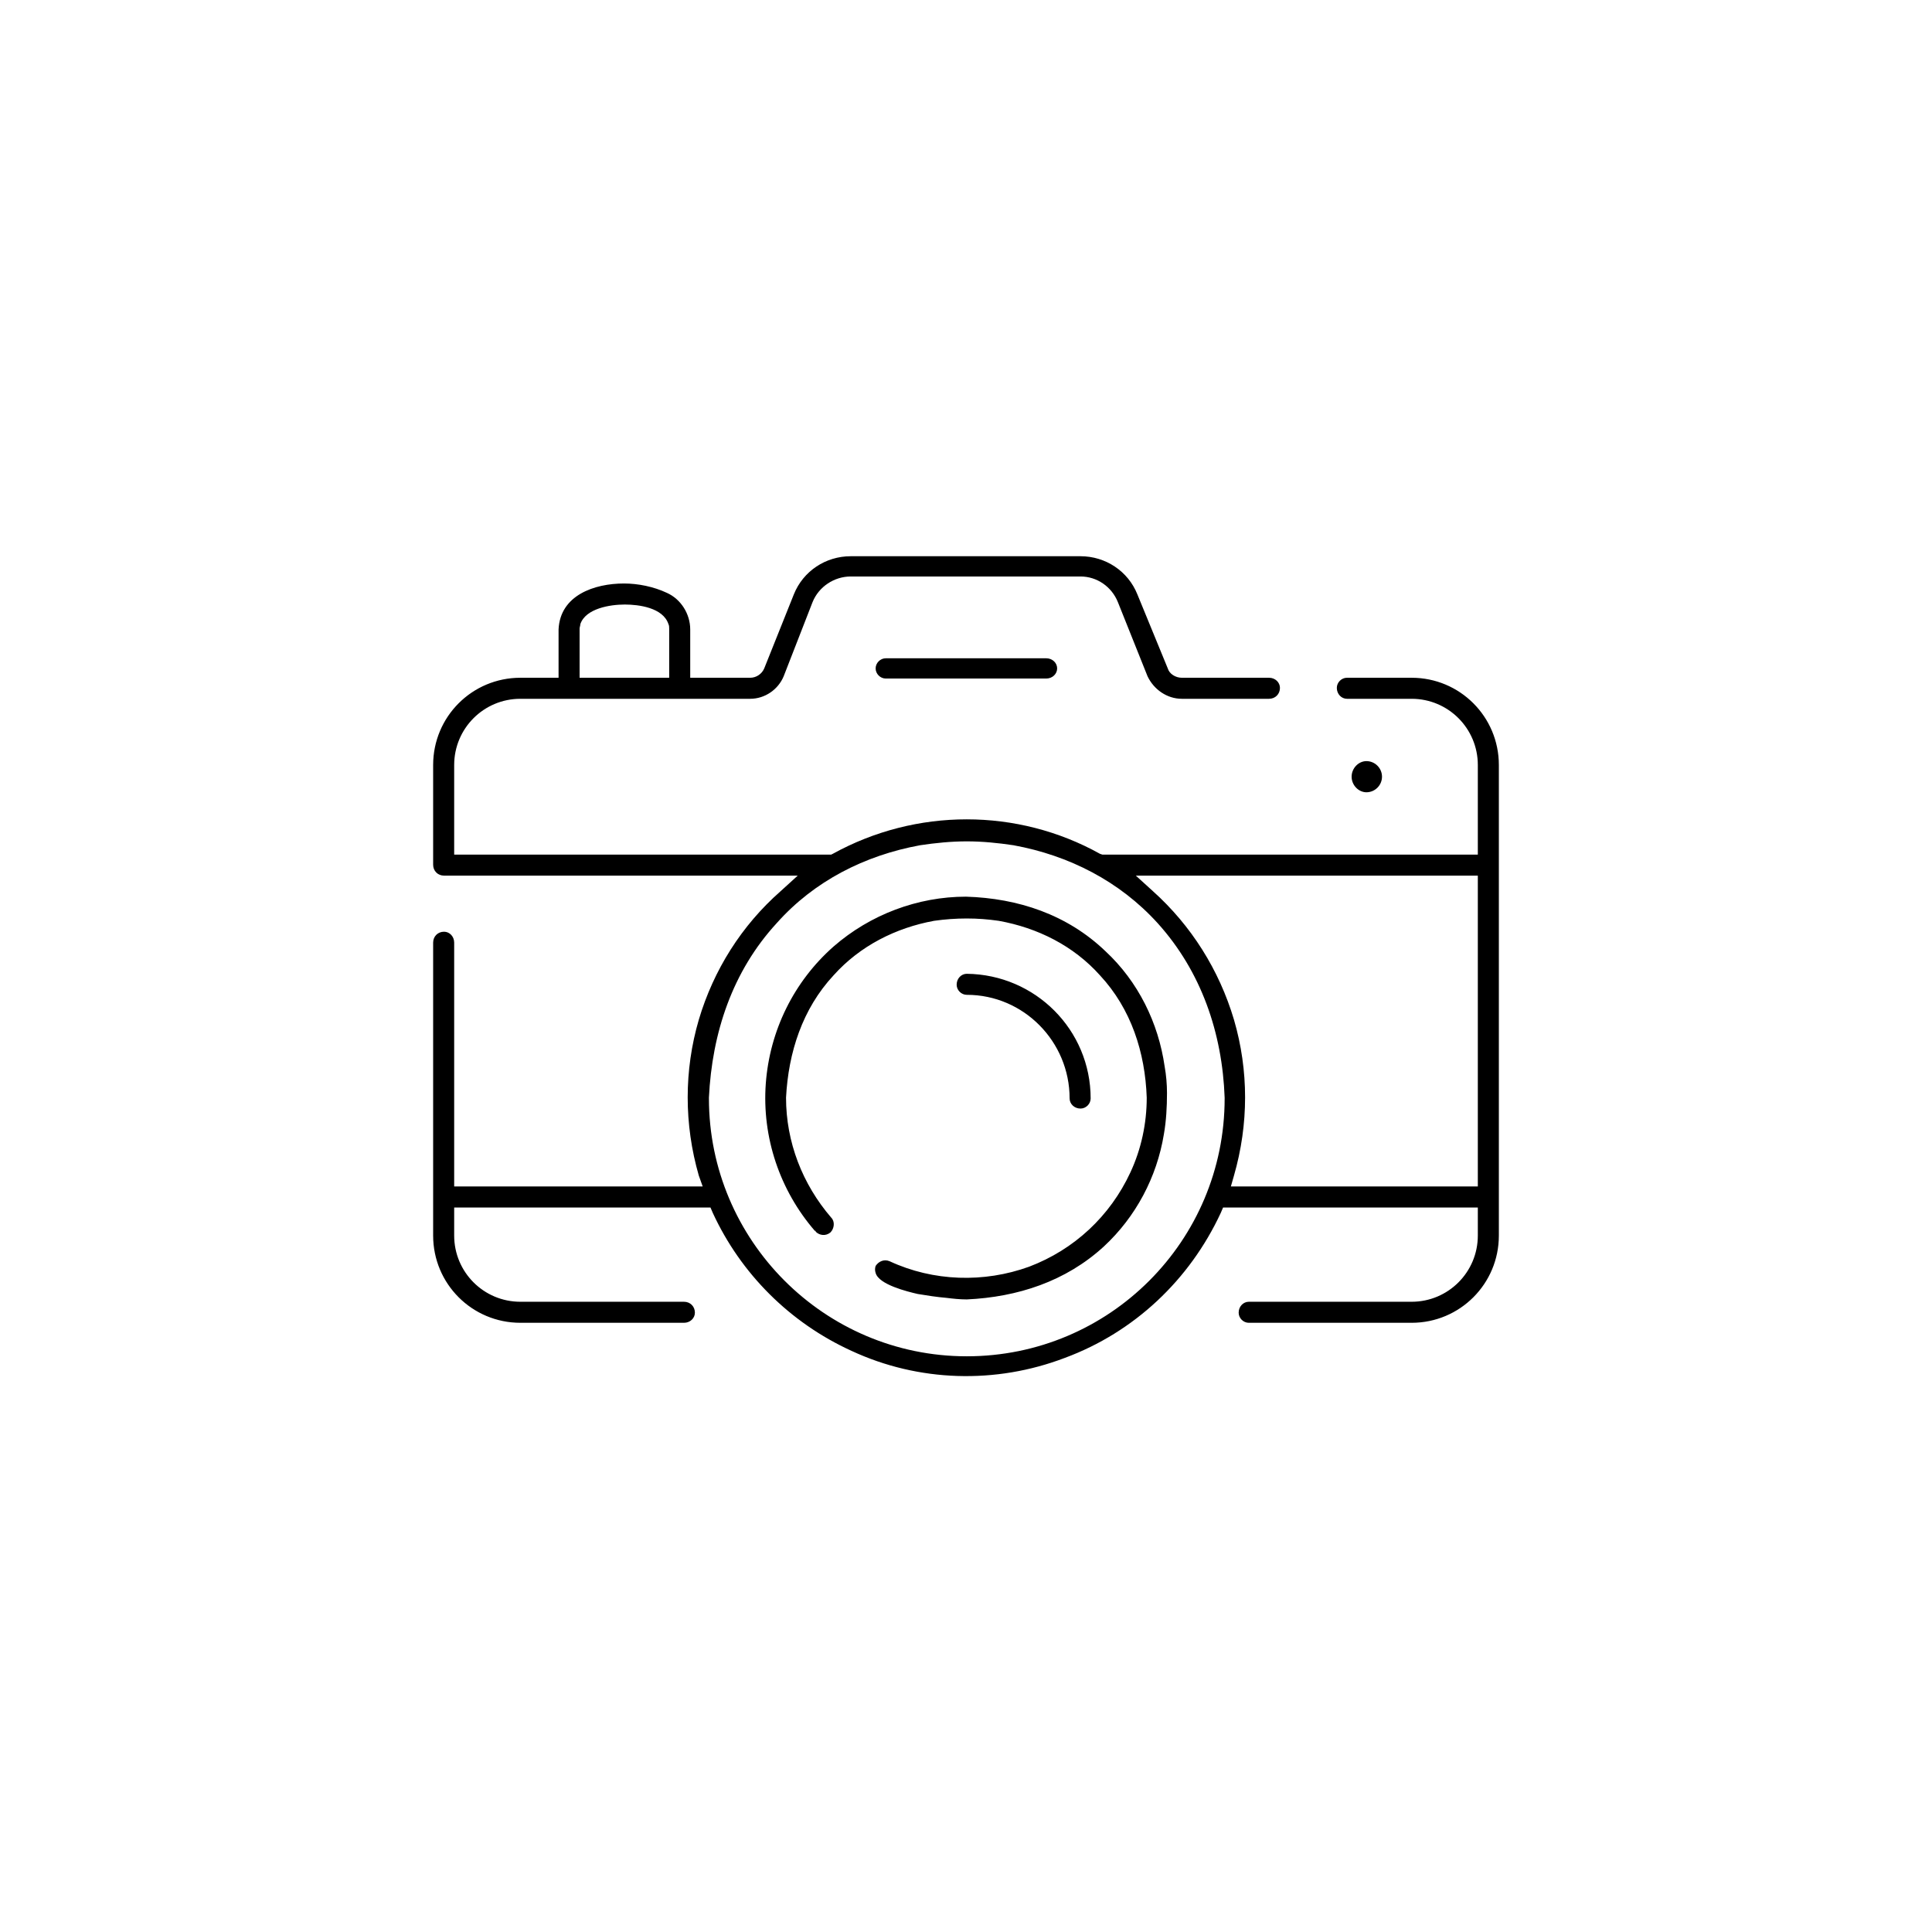 <svg xmlns="http://www.w3.org/2000/svg" xmlns:xlink="http://www.w3.org/1999/xlink" id="Warstwa_1" x="0px" y="0px" viewBox="0 0 2480 2480" style="enable-background:new 0 0 2480 2480;" xml:space="preserve"><g id="Warstwa_x0020_1"> <path d="M1137,845c-7,0-13,6-13,13s6,13,13,13h206c8,0,14-6,14-13s-6-13-14-13H1137z M717,808v62h-49c-62,0-112,50-112,112v128 c0,8,6,14,14,14h454l-22,20c-50,44-86,101-105,165c-19,65-19,134,0,200l5,14H583v-313c0-8-6-14-13-14c-8,0-14,6-14,14v376 c0,62,50,112,112,112h210c8,0,14-6,14-13c0-8-6-14-14-14H668c-47,0-85-38-85-85v-36h329l3,7c36,78,99,141,178,177 c86,40,185,43,274,9c89-33,160-100,200-186l3-7h327v36c0,47-38,85-85,85h-209c-7,0-13,6-13,14c0,7,6,13,13,13h209 c62,0,112-50,112-112V982c0-62-50-112-112-112h-83c-7,0-13,6-13,13c0,8,6,14,13,14h83c47,0,85,38,85,85v115h-482l-3-1 c-106-59-236-59-343,0l-2,1H583V982c0-47,38-85,85-85h295c19,0,36-12,43-29l37-95c8-20,28-33,49-33h295c21,0,40,13,48,33l38,95 c8,17,25,29,44,29h112c8,0,14-6,14-14c0-7-6-13-14-13h-112c-8,0-16-5-18-12l-39-95c-12-30-41-49-73-49h-295c-32,0-61,19-73,49 l-38,95c-3,7-10,12-18,12h-77v-62c0-20-12-39-30-47c-17-8-37-12-55-12C763,749,719,764,717,808z M744,870v-63l0,0c0-2,1-4,1-6 c7-20,38-25,57-25c18,0,49,4,56,25c1,2,1,4,1,6l0,0v63H744z M910,1409c4-83,30-162,87-224c48-54,113-87,184-100c20-3,40-5,60-5 s40,2,60,5c71,13,136,46,185,100c56,62,83,141,86,224l0,0v1c0,183-148,331-331,331s-331-149-331-331V1409L910,1409z M1897,1523 h-317l4-14c19-66,19-135,0-200c-19-64-55-121-104-165l-22-20h439V1523z M1241,1668c65-3,127-23,176-68c41-38,68-89,77-144 c3-17,4-35,4-53c0-11-1-23-3-34c-8-56-34-109-76-148c-49-47-112-68-179-70c-62,0-123,23-170,64c-51,45-82,108-87,176 c-5,69,18,137,63,189l0,0h1v1c5,5,13,6,19,1c5-5,6-14,1-19c-37-43-58-97-58-154l0,0l0,0c3-58,21-114,61-157c34-38,80-61,129-70 c14-2,28-3,42-3s27,1,41,3c50,9,96,32,130,70c40,43,58,99,60,157l0,0l0,0c0,33-7,66-21,96c-26,56-72,99-130,121 c-58,21-123,19-179-7c-7-3-14,0-18,6c-1,3-1,6,0,9c4,15,41,24,54,27c12,2,25,4,37,5C1223,1667,1232,1668,1241,1668z M1373,1410 c0,7,6,13,14,13c7,0,13-6,13-13c0-88-71-159-159-160c-7,0-13,6-13,14c0,7,6,13,13,13C1314,1277,1373,1337,1373,1410z M1774,997 c0-11-9-20-20-20c-10,0-19,9-19,20s9,20,19,20C1765,1017,1774,1008,1774,997z"></path></g></svg>